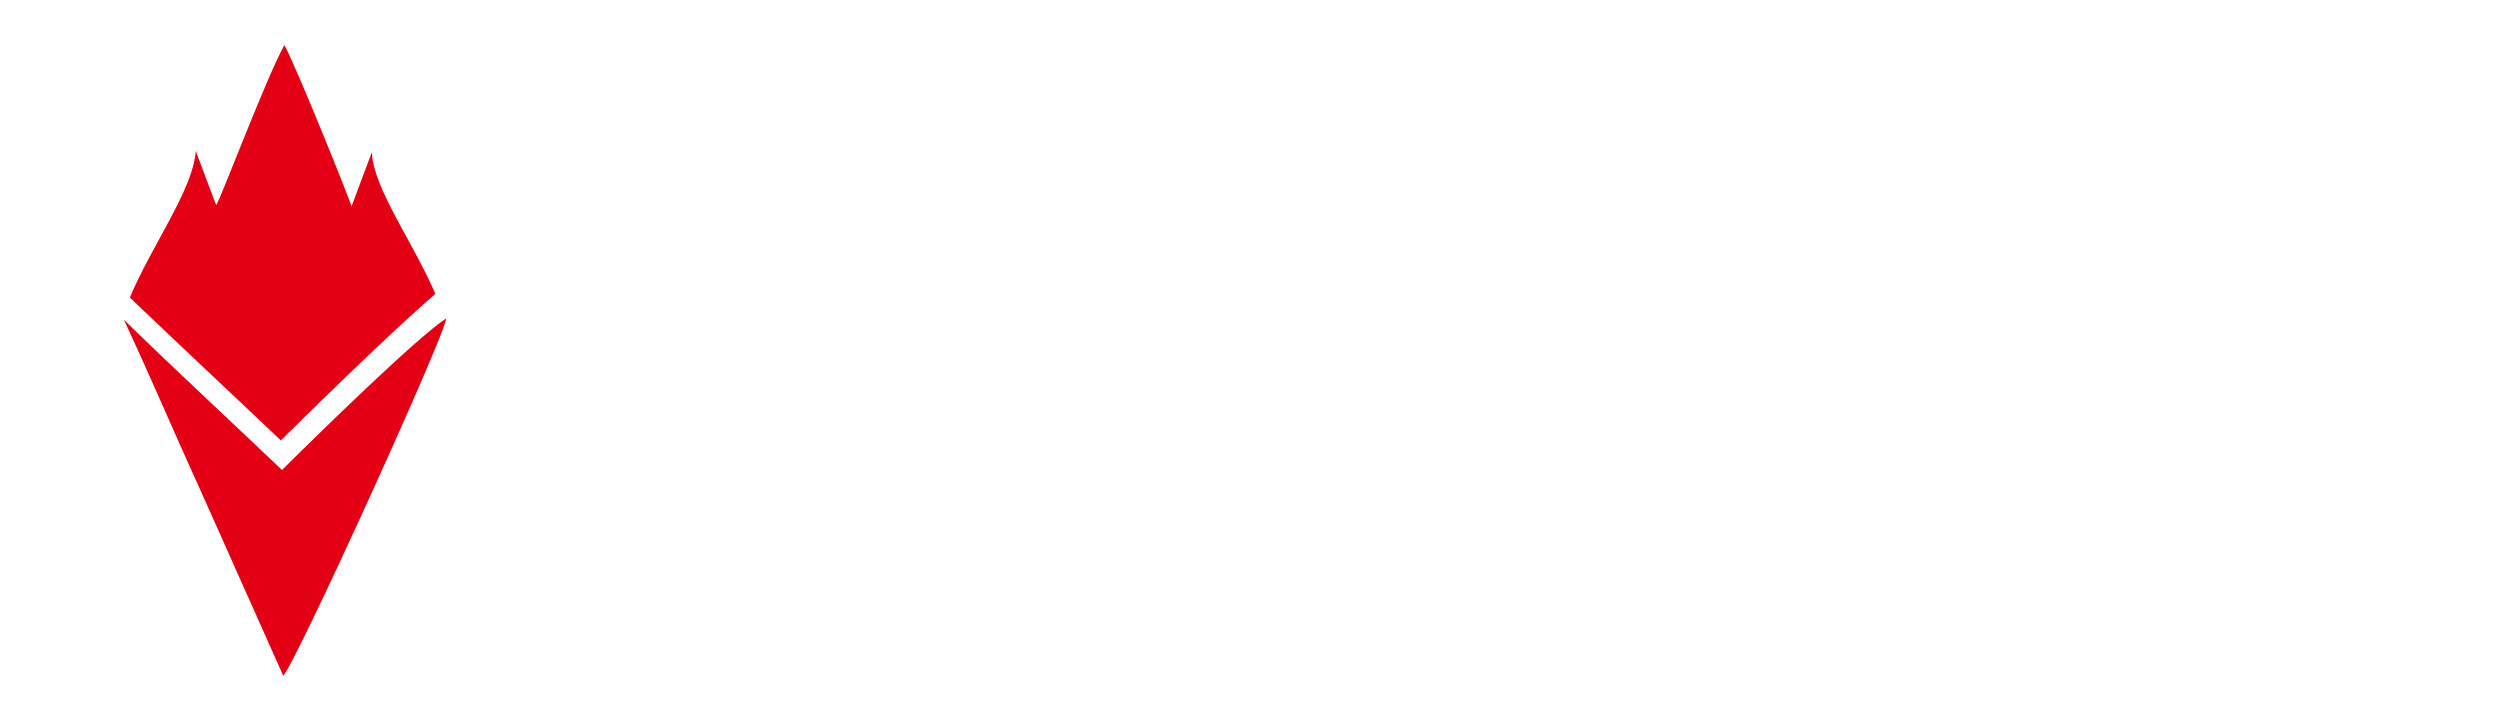 <svg width="222" height="64" viewBox="0 0 222 64" fill="none" xmlns="http://www.w3.org/2000/svg">
    <g clip-path="url(#clip0_5354_36435)" filter="url(#filter0_d_5354_36435)">
        <path d="M99.936 25.77L93.447 44.473H87.596L99.936 11.441L112.702 44.473H106.532L99.936 25.77ZM158.34 29.598L154.936 44.473H149.404L154.83 21.723C156 24.238 157.064 26.863 158.34 29.598ZM174.723 44.473L171.532 29.598C172.808 26.863 173.979 24.238 175.043 21.832L180.255 44.473H174.723ZM70.149 17.238C67.383 17.238 64.936 18.223 63.021 20.301C61.106 22.27 60.149 24.895 60.149 27.957C60.149 31.457 61.319 34.191 63.766 36.16C65.681 37.691 67.808 38.566 70.255 38.566C73.021 38.566 75.362 37.582 77.277 35.504C79.192 33.426 80.149 30.91 80.149 27.957C80.149 25.004 79.192 22.488 77.277 20.41C75.255 18.332 72.915 17.238 70.149 17.238ZM70.149 11.441C74.404 11.441 78.128 13.082 81.213 16.254C84.298 19.426 85.894 23.363 85.894 27.957C85.894 32.551 84.404 36.379 81.319 39.551C78.234 42.723 74.511 44.254 70.255 44.254C65.681 44.254 61.851 42.613 58.872 39.441C55.894 36.16 54.298 32.332 54.298 27.848C54.298 24.895 55.042 22.16 56.425 19.645C57.809 17.129 59.723 15.16 62.277 13.738C64.617 12.207 67.277 11.441 70.149 11.441ZM188.766 14.066V44.473H194.83V20.301H204.83V44.473H211V14.066H188.766ZM126 30.254V14.066H119.936V44.473H126V37.91L135.574 27.41V44.473H141.638V12.973L126 30.254ZM164.723 23.91C162.489 21.723 157.596 17.238 154.404 14.066C156.213 17.895 157.702 21.613 159.511 25.551L164.723 37.254C165.362 36.707 175.362 14.941 175.362 13.957C173.553 15.27 166.745 22.598 164.723 23.91Z" fill="white"/>
        <path d="M25.043 37.734C21.957 34.781 15.362 28.656 11 24.391C13.447 29.641 15.575 34.672 18.021 40.031L25.149 56C26.106 55.234 39.617 25.594 39.617 24.281C37.064 25.922 28.234 34.562 25.043 37.734Z" fill="#E30014"/>
        <path d="M25.256 0C23.66 2.844 19.511 13.891 19.192 14.219L17.383 9.406C17.171 12.797 13.447 17.828 11.532 22.422C16.213 26.906 21.958 32.266 24.936 35.109C27.809 32.266 34.617 25.594 38.66 22.094C36.745 17.609 33.128 12.688 33.022 9.516L31.213 14.328C31.213 14.109 26.426 2.188 25.256 0Z" fill="#E30014"/>
    </g>
    <defs>
        <filter id="filter0_d_5354_36435" x="-4" y="0" width="230" height="64" filterUnits="userSpaceOnUse" color-interpolation-filters="sRGB">
            <feFlood flood-opacity="0" result="BackgroundImageFix"/>
            <feColorMatrix in="SourceAlpha" type="matrix" values="0 0 0 0 0 0 0 0 0 0 0 0 0 0 0 0 0 0 127 0" result="hardAlpha"/>
            <feOffset dy="4"/>
            <feGaussianBlur stdDeviation="2"/>
            <feComposite in2="hardAlpha" operator="out"/>
            <feColorMatrix type="matrix" values="0 0 0 0 0 0 0 0 0 0 0 0 0 0 0 0 0 0 0.25 0"/>
            <feBlend mode="normal" in2="BackgroundImageFix" result="effect1_dropShadow_5354_36435"/>
            <feBlend mode="normal" in="SourceGraphic" in2="effect1_dropShadow_5354_36435" result="shape"/>
        </filter>
        <clipPath id="clip0_5354_36435">
            <rect width="222" height="56" fill="white"/>
        </clipPath>
    </defs>
</svg>
